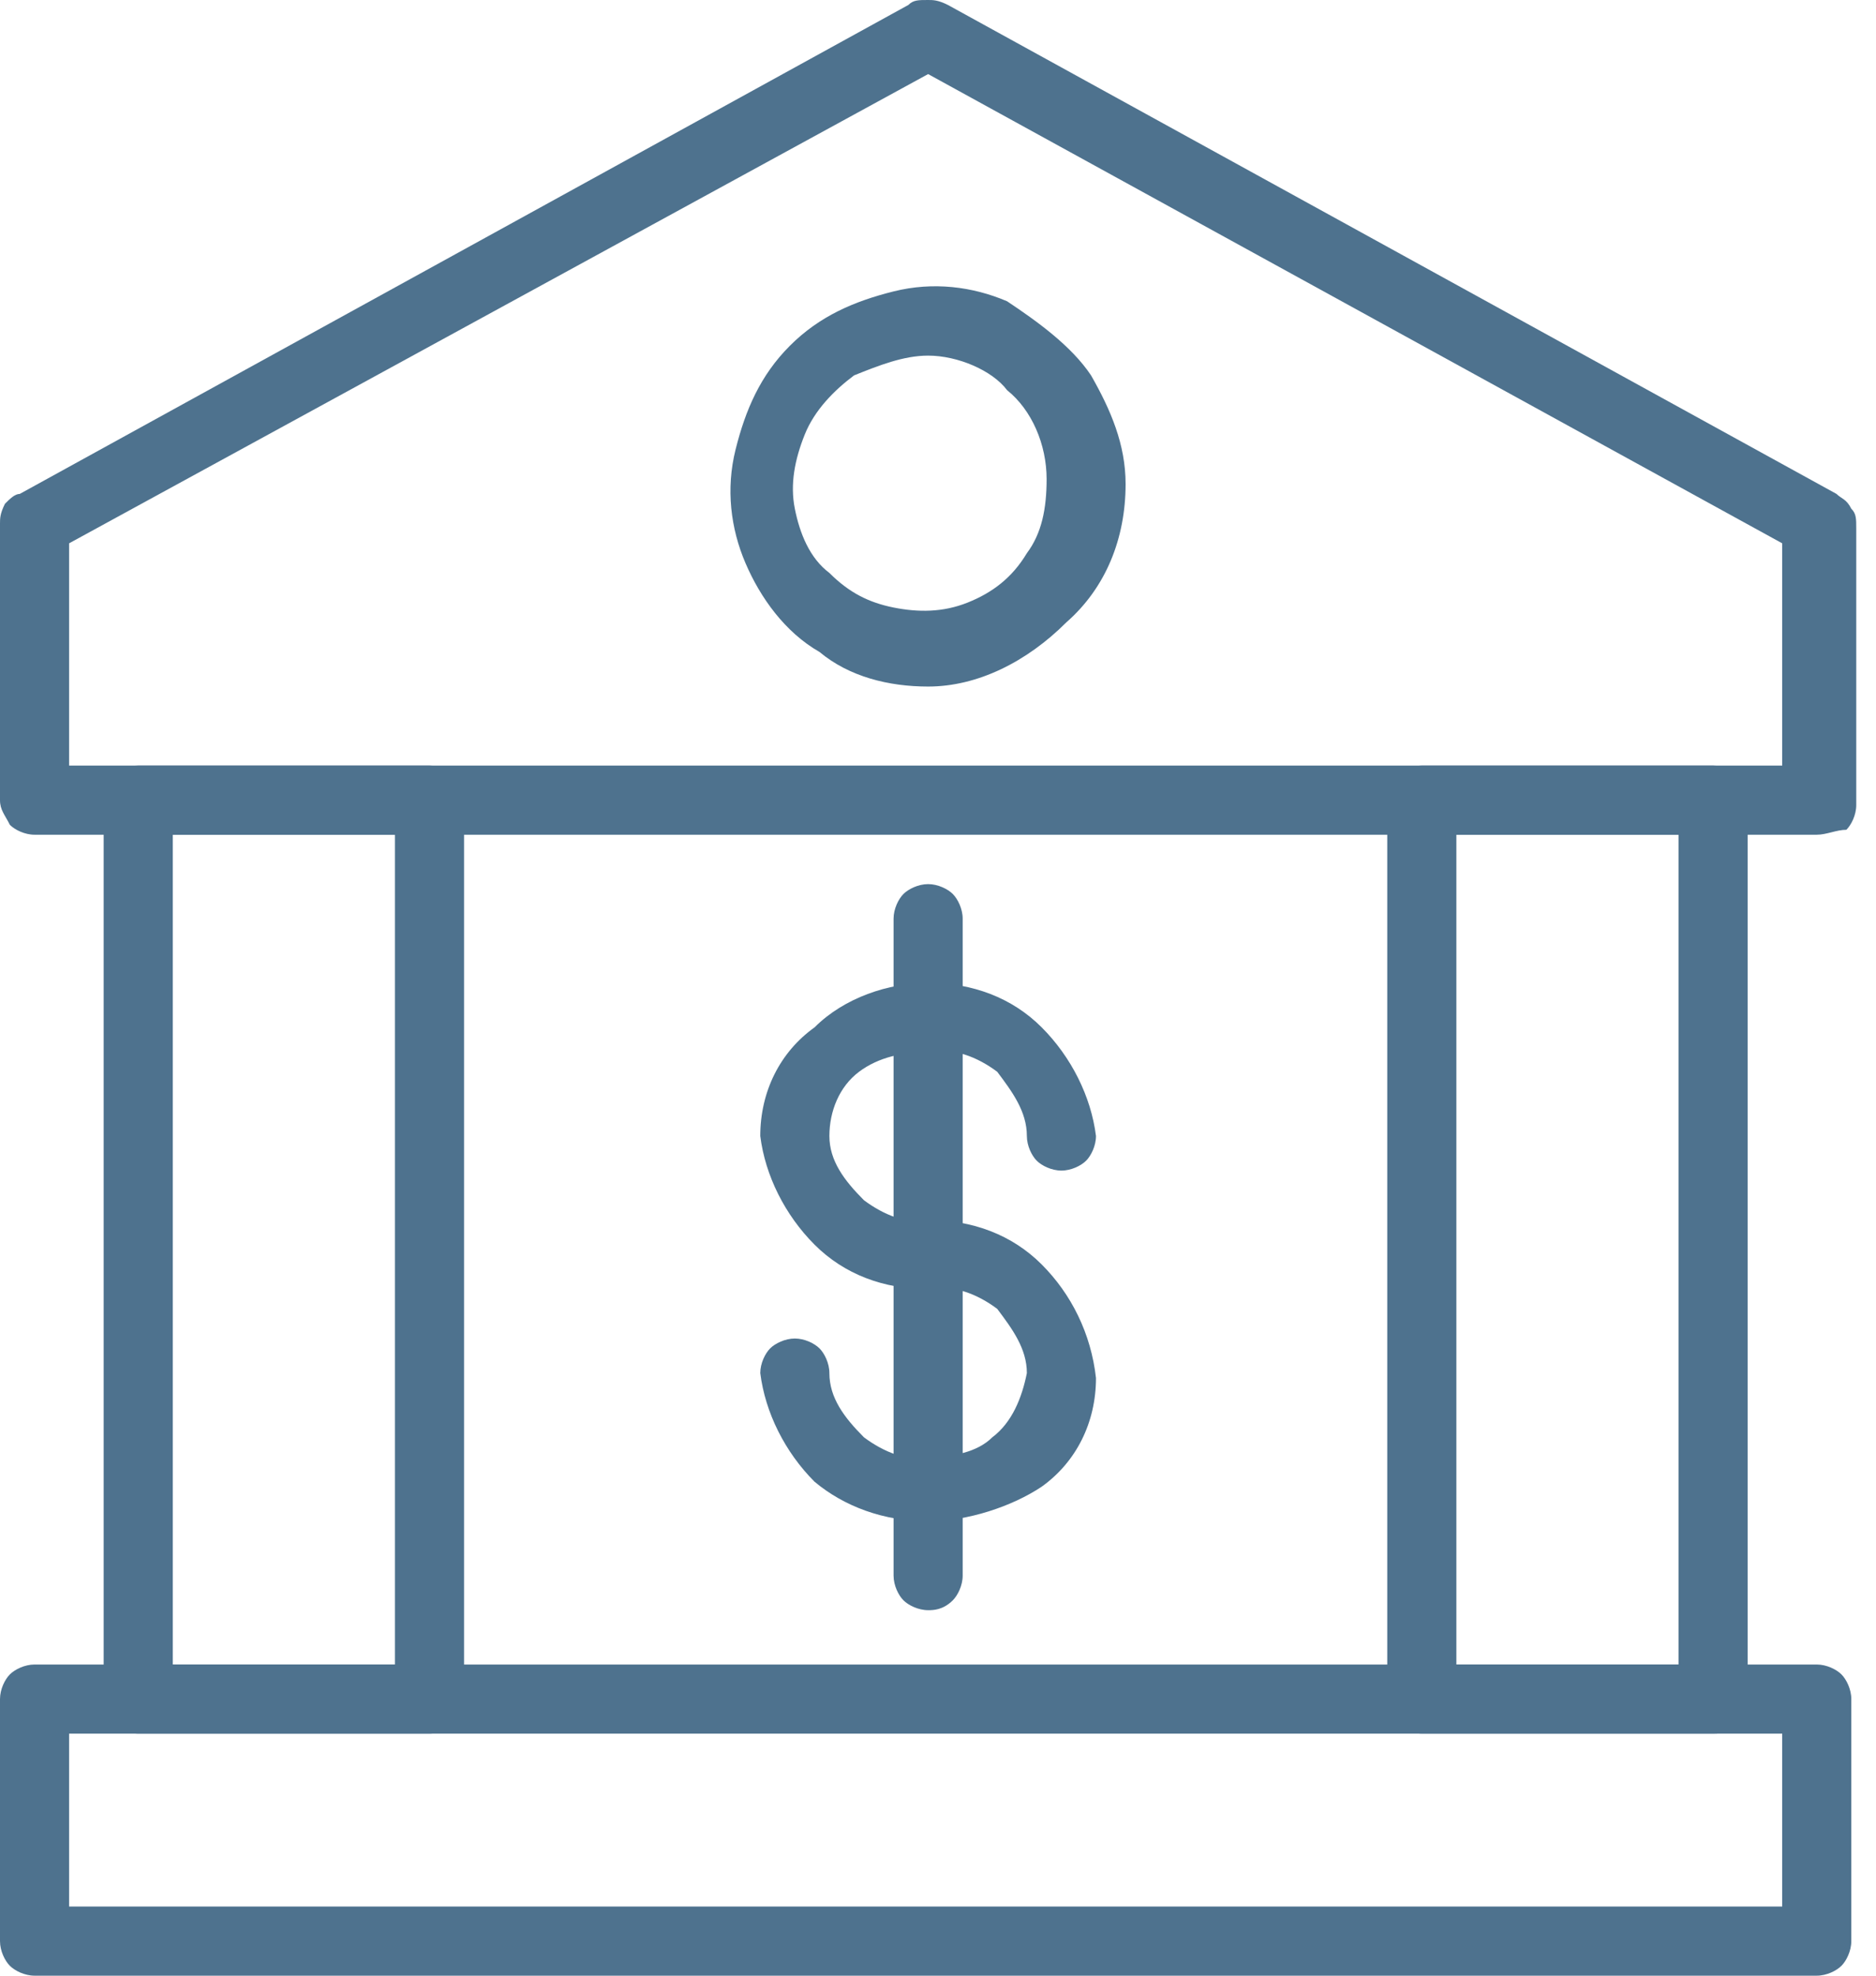 <?xml version="1.0" encoding="utf-8"?>
<!-- Generator: Adobe Illustrator 27.0.1, SVG Export Plug-In . SVG Version: 6.00 Build 0)  -->
<svg version="1.1" id="Capa_1" xmlns="http://www.w3.org/2000/svg" xmlns:xlink="http://www.w3.org/1999/xlink" x="0px" y="0px"
	 viewBox="0 0 38 40" style="enable-background:new 0 0 38 40;" xml:space="preserve">
<style type="text/css">
	.st0{fill:#4E728E;}
</style>
<path class="st0" d="M36.8,16.9H0.7c-0.2,0-0.4-0.1-0.5-0.2C0.1,16.5,0,16.4,0,16.2v-5.6c0-0.1,0-0.2,0.1-0.4
	C0.2,10.1,0.3,10,0.4,10l18-9.9C18.5,0,18.6,0,18.8,0c0.1,0,0.2,0,0.4,0.1l18,9.9c0.1,0.1,0.2,0.1,0.3,0.3c0.1,0.1,0.1,0.2,0.1,0.4
	v5.6c0,0.2-0.1,0.4-0.2,0.5C37.2,16.8,37,16.9,36.8,16.9z M1.4,15.5h34.7V11L18.8,1.5L1.4,11V15.5z"/>
<path class="st0" d="M36.8,40H0.7c-0.2,0-0.4-0.1-0.5-0.2C0.1,39.7,0,39.5,0,39.3v-4.9c0-0.2,0.1-0.4,0.2-0.5
	c0.1-0.1,0.3-0.2,0.5-0.2h36.1c0.2,0,0.4,0.1,0.5,0.2c0.1,0.1,0.2,0.3,0.2,0.5v4.9c0,0.2-0.1,0.4-0.2,0.5C37.2,39.9,37,40,36.8,40z
	 M1.4,38.6h34.7v-3.5H1.4V38.6z"/>
<path class="st0" d="M18.8,13.9c-0.8,0-1.6-0.2-2.2-0.7c-0.7-0.4-1.2-1.1-1.5-1.8c-0.3-0.7-0.4-1.5-0.2-2.3c0.2-0.8,0.5-1.5,1.1-2.1
	c0.6-0.6,1.3-0.9,2.1-1.1s1.6-0.1,2.3,0.2C21,6.5,21.7,7,22.1,7.6c0.4,0.7,0.7,1.4,0.7,2.2c0,1.1-0.4,2.1-1.2,2.8
	C20.8,13.4,19.8,13.9,18.8,13.9z M18.8,7.2c-0.5,0-1,0.2-1.5,0.4c-0.4,0.3-0.8,0.7-1,1.2c-0.2,0.5-0.3,1-0.2,1.5
	c0.1,0.5,0.3,1,0.7,1.3c0.4,0.4,0.8,0.6,1.3,0.7c0.5,0.1,1,0.1,1.5-0.1c0.5-0.2,0.9-0.5,1.2-1c0.3-0.4,0.4-0.9,0.4-1.5
	c0-0.7-0.3-1.4-0.8-1.8C20.1,7.5,19.4,7.2,18.8,7.2z"/>
<path class="st0" d="M8.7,35.1H2.8c-0.2,0-0.4-0.1-0.5-0.2c-0.1-0.1-0.2-0.3-0.2-0.5V16.2c0-0.2,0.1-0.4,0.2-0.5
	c0.1-0.1,0.3-0.2,0.5-0.2h5.9c0.2,0,0.4,0.1,0.5,0.2c0.1,0.1,0.2,0.3,0.2,0.5v18.2c0,0.2-0.1,0.4-0.2,0.5C9.1,35,8.9,35.1,8.7,35.1z
	 M3.5,33.7H8V16.9H3.5V33.7z"/>
<path class="st0" d="M34.7,35.1h-5.9c-0.2,0-0.4-0.1-0.5-0.2c-0.1-0.1-0.2-0.3-0.2-0.5V16.2c0-0.2,0.1-0.4,0.2-0.5
	c0.1-0.1,0.3-0.2,0.5-0.2h5.9c0.2,0,0.4,0.1,0.5,0.2c0.1,0.1,0.2,0.3,0.2,0.5v18.2c0,0.1,0,0.2-0.1,0.3c0,0.1-0.1,0.2-0.2,0.2
	C35.2,34.9,35.1,35,35,35C34.9,35.1,34.8,35.1,34.7,35.1z M29.5,33.7H34V16.9h-4.5V33.7z"/>
<path class="st0" d="M18.8,30.8c-0.9,0-1.7-0.3-2.3-0.8c-0.6-0.6-1-1.4-1.1-2.2c0-0.2,0.1-0.4,0.2-0.5c0.1-0.1,0.3-0.2,0.5-0.2
	s0.4,0.1,0.5,0.2c0.1,0.1,0.2,0.3,0.2,0.5c0,0.5,0.3,0.9,0.7,1.3c0.4,0.3,0.9,0.5,1.3,0.4c0.5,0,1-0.1,1.3-0.4
	c0.4-0.3,0.6-0.8,0.7-1.3c0-0.5-0.3-0.9-0.6-1.3c-0.4-0.3-0.9-0.5-1.4-0.4c-0.9,0-1.7-0.3-2.3-0.9c-0.6-0.6-1-1.4-1.1-2.2
	c0-0.9,0.4-1.7,1.1-2.2c0.6-0.6,1.5-0.9,2.3-0.9c0.9,0,1.7,0.3,2.3,0.9c0.6,0.6,1,1.4,1.1,2.2c0,0.2-0.1,0.4-0.2,0.5
	c-0.1,0.1-0.3,0.2-0.5,0.2s-0.4-0.1-0.5-0.2c-0.1-0.1-0.2-0.3-0.2-0.5c0-0.5-0.3-0.9-0.6-1.3c-0.4-0.3-0.9-0.5-1.4-0.4
	c-0.5,0-1,0.1-1.4,0.4c-0.4,0.3-0.6,0.8-0.6,1.3c0,0.5,0.3,0.9,0.7,1.3c0.4,0.3,0.9,0.5,1.3,0.4c0.9,0,1.7,0.3,2.3,0.9
	c0.6,0.6,1,1.4,1.1,2.3c0,0.9-0.4,1.7-1.1,2.2C20.5,30.5,19.6,30.8,18.8,30.8z"/>
<path class="st0" d="M18.8,32.6c-0.2,0-0.4-0.1-0.5-0.2c-0.1-0.1-0.2-0.3-0.2-0.5V18.6c0-0.2,0.1-0.4,0.2-0.5
	c0.1-0.1,0.3-0.2,0.5-0.2s0.4,0.1,0.5,0.2c0.1,0.1,0.2,0.3,0.2,0.5v13.3c0,0.2-0.1,0.4-0.2,0.5C19.1,32.6,18.9,32.6,18.8,32.6z"/>
</svg>
